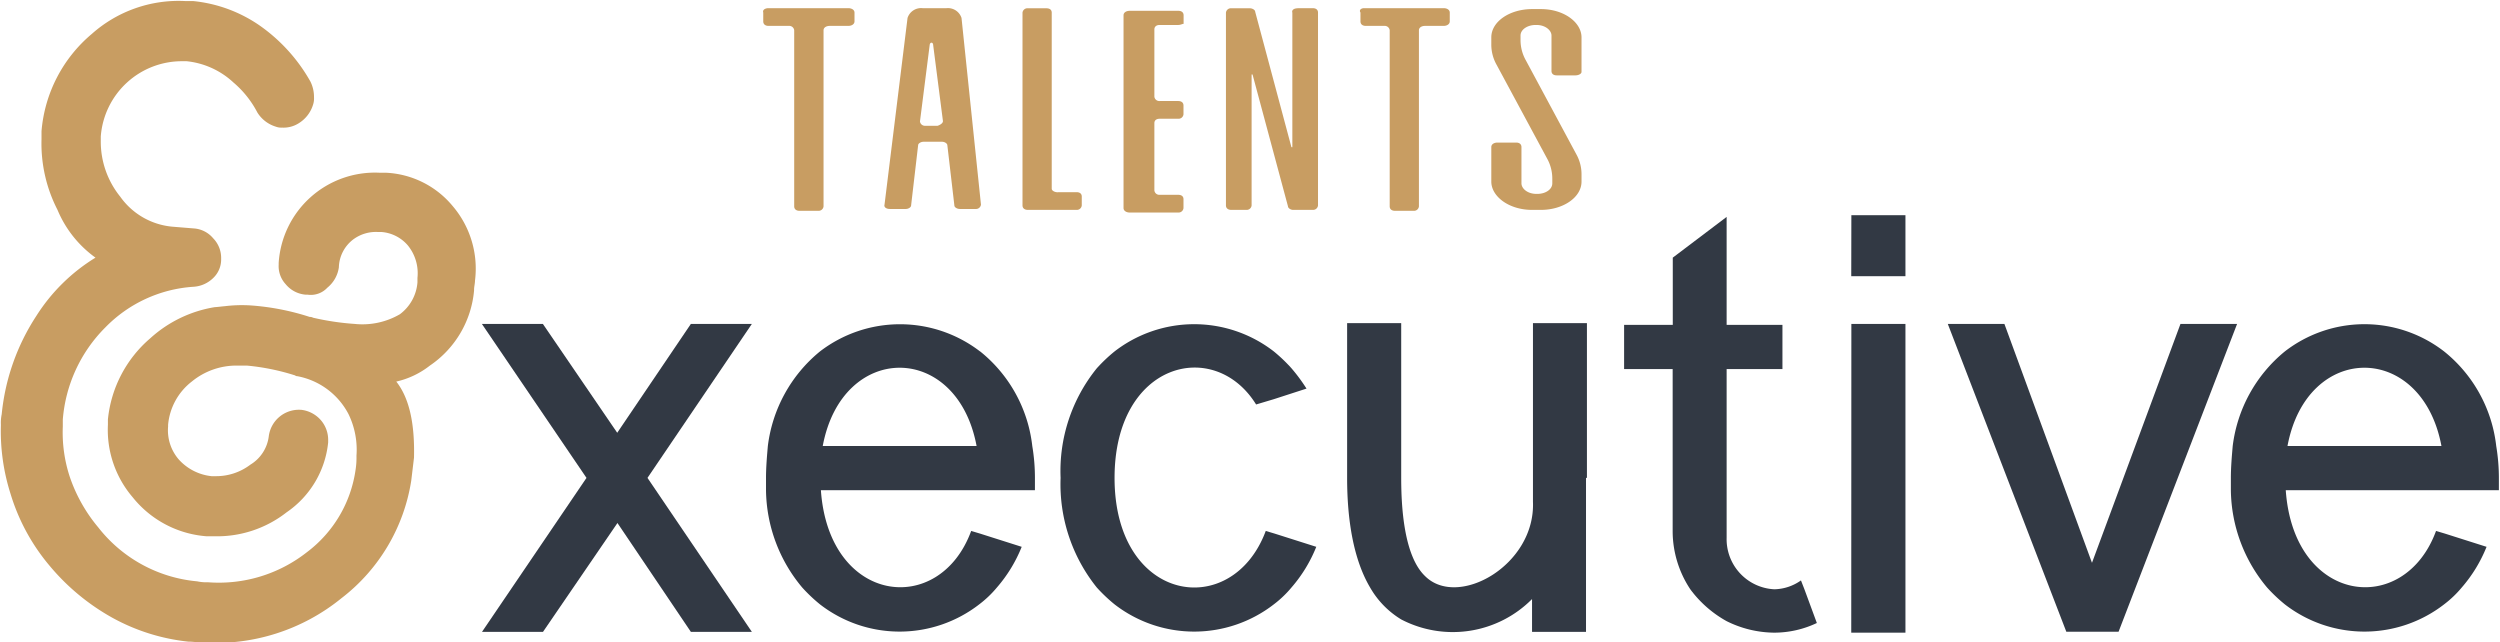 <svg xmlns="http://www.w3.org/2000/svg" width="217.1" height="55.76" viewBox="0 0 217.1 55.8"><g transform="translate(-.2 -105)"><path d="M60.16 133.15h5.3l-9.07 13.38 9.07 13.38h-5.3l-6.38-9.46-6.47 9.46h-5.3l9.08-13.38L42 133.15h5.3l6.46 9.46Z" fill="#323944"/><path d="M85.3 135.54a12.3 12.3 0 0 1 4.53 8.22 16.8 16.8 0 0 1 .23 2.77v1.07h-18.6c.69 9.92 10.3 11.07 13.06 3.54l.77.23 3.62 1.15a12.43 12.43 0 0 1-2.16 3.54 9.3 9.3 0 0 1-1.53 1.46 11.3 11.3 0 0 1-13.84 0 13.82 13.82 0 0 1-1.54-1.46 13.39 13.39 0 0 1-3.15-8.46v-1.07c0-.92.08-1.85.16-2.77a12.6 12.6 0 0 1 4.53-8.22 11.42 11.42 0 0 1 13.91 0m-.3 8.22c-1.69-9.07-11.68-9.07-13.37 0Z" fill="#323944"/><path d="M112.35 137a15 15 0 0 1 1.31 1.77l-2.84.92-1.54.46c-3.61-5.84-12.3-3.7-12.3 6.38 0 10.91 10.22 12.45 13.14 4.61l.77.23 3.62 1.15a12.43 12.43 0 0 1-2.16 3.54 9.3 9.3 0 0 1-1.53 1.46 11.3 11.3 0 0 1-13.84 0 13.81 13.81 0 0 1-1.54-1.46 14.33 14.33 0 0 1-3.15-9.53 14.19 14.19 0 0 1 3.15-9.53 13.81 13.81 0 0 1 1.54-1.46 11.3 11.3 0 0 1 13.84 0 13.81 13.81 0 0 1 1.53 1.46" fill="#323944"/><path d="M137.95 146.53v13.38h-4.69v-2.85a9.7 9.7 0 0 1-11.37 1.77 7.74 7.74 0 0 1-2.7-2.77c-1.46-2.46-2-5.92-2-9.53v-13.45h4.7v13.45c0 2.46.22 6.76 2.07 8.53 2.84 2.85 9.6-.92 9.38-6.45v-15.53h4.69v13.45Z" fill="#323944"/><path d="M158.01 159.14a8.65 8.65 0 0 1-3.69.84 9.44 9.44 0 0 1-4.15-1 9.88 9.88 0 0 1-3.15-2.76 9.14 9.14 0 0 1-1.54-5v-14.15h-4.22v-3.84h4.23v-5.84l4.68-3.54v9.38h4.85v3.84h-4.85v14.68a4.36 4.36 0 0 0 4.15 4.46 4.14 4.14 0 0 0 2.31-.77l.3.77Z" fill="#323944"/><path d="M161.01 123.7h4.7v5.3H161Zm0 9.45h4.7v26.83H161Z" fill="#323944"/><path d="m174.31 133.15 7.61 20.76 7.69-20.76h4.92l-10.3 26.75h-4.54l-10.3-26.75Z" fill="#323944"/><path d="M212.52 135.54a12.3 12.3 0 0 1 4.53 8.22 16.8 16.8 0 0 1 .23 2.77v1.07h-18.52c.69 9.92 10.3 11.07 13.06 3.54l.77.23 3.62 1.15a12.43 12.43 0 0 1-2.16 3.54 9.3 9.3 0 0 1-1.53 1.46 11.3 11.3 0 0 1-13.84 0 13.82 13.82 0 0 1-1.54-1.46 13.39 13.39 0 0 1-3.15-8.46v-1.07c0-.92.08-1.85.16-2.77a12.6 12.6 0 0 1 4.53-8.22 11.3 11.3 0 0 1 13.84 0m-.23 8.22c-1.7-9.07-11.69-9.07-13.38 0Z" fill="#323944"/><path d="M66.92 105.71h6.92c.3 0 .54.15.54.38v.77c0 .23-.23.39-.54.39h-1.61c-.31 0-.54.15-.54.38v15.3a.43.43 0 0 1-.46.39H69.6c-.3 0-.46-.16-.46-.39v-15.3a.43.43 0 0 0-.46-.38h-1.77c-.3 0-.46-.16-.46-.39v-.77c-.08-.23.16-.38.46-.38" fill="#c89d62"/><path d="M85.37 122.78a.43.43 0 0 1-.46.38h-1.38c-.24 0-.47-.15-.47-.3l-.61-5.23c0-.16-.23-.31-.46-.31h-1.61c-.24 0-.47.15-.47.3l-.61 5.23c0 .16-.23.31-.46.31h-1.39c-.3 0-.53-.15-.46-.38l2-16.22a1.24 1.24 0 0 1 1.31-.85h2.08a1.24 1.24 0 0 1 1.3.85Zm-3.3-7.23-.85-6.61s0-.23-.15-.23-.16.23-.16.23l-.84 6.61a.43.43 0 0 0 .46.38h1.07c.23-.07.46-.23.46-.38" fill="#c89d62"/><path d="M92.06 121.7h1.61c.31 0 .46.15.46.38v.77a.43.43 0 0 1-.46.39h-4.22c-.31 0-.47-.16-.47-.39V106.1a.43.43 0 0 1 .47-.38h1.6c.32 0 .47.15.47.38v15.3c0 .16.23.31.54.31" fill="#c89d62"/><path d="M102.51 107.17h-1.61c-.3 0-.46.16-.46.39v5.84a.43.43 0 0 0 .46.38h1.61c.31 0 .46.16.46.39v.76a.43.43 0 0 1-.46.39h-1.61c-.3 0-.46.15-.46.38v5.84a.43.43 0 0 0 .46.39h1.61c.31 0 .46.15.46.38v.77a.43.43 0 0 1-.46.39H98.3c-.31 0-.54-.16-.54-.39v-16.75c0-.24.23-.39.54-.39h4.22c.31 0 .46.16.46.39v.76c0-.07-.23.08-.46.08" fill="#c89d62"/><path d="M112.9 105.71h1.3c.3 0 .46.15.46.38v16.76a.43.43 0 0 1-.46.39h-1.7c-.22 0-.45-.16-.45-.31l-3.08-11.46h-.08v11.38a.43.43 0 0 1-.46.39h-1.3c-.31 0-.47-.16-.47-.39V106.1a.43.43 0 0 1 .47-.38h1.61c.23 0 .46.15.46.3l3.15 11.77h.08v-11.69c-.08-.23.15-.38.46-.38" fill="#c89d62"/><path d="M118.66 105.71h6.92c.3 0 .53.15.53.38v.77c0 .23-.23.39-.53.39h-1.62c-.3 0-.53.15-.53.38v15.3a.43.43 0 0 1-.47.39h-1.6c-.32 0-.47-.16-.47-.39v-15.3a.43.43 0 0 0-.46-.38h-1.62c-.3 0-.46-.16-.46-.39v-.77c-.15-.23.08-.38.31-.38" fill="#c89d62"/><path d="M137.03 111.55h-1.62c-.3 0-.46-.15-.46-.38v-3.08c0-.46-.54-.92-1.3-.92h-.08c-.7 0-1.31.39-1.31.92v.39a3.57 3.57 0 0 0 .46 1.76l4.38 8.15a3.57 3.57 0 0 1 .46 1.77v.62c0 1.38-1.61 2.46-3.53 2.46h-.77c-2 0-3.54-1.16-3.54-2.46v-3c0-.24.23-.39.54-.39h1.62c.3 0 .46.16.46.39v3.15c0 .46.53.92 1.3.92h.08c.7 0 1.3-.38 1.3-.92v-.39a3.57 3.57 0 0 0-.45-1.76l-4.39-8.15a3.57 3.57 0 0 1-.46-1.77v-.61c0-1.39 1.62-2.46 3.54-2.46h.77c2 0 3.53 1.15 3.53 2.46v3c0 .15-.23.3-.54.3" fill="#c89d62"/><path d="M39.48 122.93a8 8 0 0 0-5.84-2.92h-.54a8.38 8.38 0 0 0-8.76 7.84v.15a2.31 2.31 0 0 0 .61 1.7 2.5 2.5 0 0 0 1.77.91h.15a1.96 1.96 0 0 0 1.7-.61 2.77 2.77 0 0 0 1-1.77 3.15 3.15 0 0 1 1.3-2.46 3.3 3.3 0 0 1 2.07-.61h.31a3.35 3.35 0 0 1 2.3 1.15 3.83 3.83 0 0 1 .85 2.84v.39a3.81 3.81 0 0 1-1.53 2.77 6.47 6.47 0 0 1-3.92.84 22.89 22.89 0 0 1-3.62-.54.58.58 0 0 0-.3-.07 21.46 21.46 0 0 0-5.15-1 12.27 12.27 0 0 0-2.23.07c-.08 0-.7.08-.85.08a10.93 10.93 0 0 0-5.61 2.7 10.67 10.67 0 0 0-3.69 7.06v.46a9.01 9.01 0 0 0 2.15 6.3 9.1 9.1 0 0 0 6.38 3.39h.62a9.79 9.79 0 0 0 6.38-2.08 8.37 8.37 0 0 0 3.61-6.07v-.15a2.62 2.62 0 0 0-.62-1.77 2.67 2.67 0 0 0-1.76-.92h-.08a2.64 2.64 0 0 0-2.7 2.3 3.36 3.36 0 0 1-1.6 2.47 4.92 4.92 0 0 1-3.08 1h-.3a4.46 4.46 0 0 1-2.85-1.46 3.87 3.87 0 0 1-.92-2.85v-.15a5.35 5.35 0 0 1 2.07-3.77 6.1 6.1 0 0 1 3.92-1.38h.85a19.65 19.65 0 0 1 4.15.84c.07 0 .07.08.23.08a6.33 6.33 0 0 1 4.46 3.3 7.09 7.09 0 0 1 .69 3.62 6.61 6.61 0 0 1-.08 1.23 10.86 10.86 0 0 1-4.23 7.15 12.39 12.39 0 0 1-8.6 2.61 3.74 3.74 0 0 1-.93-.08 12.32 12.32 0 0 1-8.6-4.69 13.7 13.7 0 0 1-2.47-4.38 12.34 12.34 0 0 1-.61-4.38v-.61a12.73 12.73 0 0 1 3.69-8 11.76 11.76 0 0 1 7.68-3.54 2.67 2.67 0 0 0 1.7-.76 2.21 2.21 0 0 0 .69-1.62v-.08a2.44 2.44 0 0 0-.7-1.76 2.4 2.4 0 0 0-1.69-.85l-1.84-.15a6.23 6.23 0 0 1-4.54-2.61 7.6 7.6 0 0 1-1.69-4.85v-.38a7.07 7.07 0 0 1 7.08-6.54h.38a7.02 7.02 0 0 1 4.07 1.85 8.67 8.67 0 0 1 2.08 2.61 2.88 2.88 0 0 0 1.61 1.23 1.3 1.3 0 0 0 .54.08 2.46 2.46 0 0 0 1.46-.39 2.88 2.88 0 0 0 1.23-1.61 1.7 1.7 0 0 0 .08-.62 3.02 3.02 0 0 0-.31-1.38 14.8 14.8 0 0 0-4.38-4.85 12.27 12.27 0 0 0-5.84-2.15h-.7a11.34 11.34 0 0 0-8.07 2.85 12.36 12.36 0 0 0-4.38 8.46v.7a12.61 12.61 0 0 0 1.39 6.14 9.7 9.7 0 0 0 3.3 4.15 15.92 15.92 0 0 0-5.15 5.08 18.97 18.97 0 0 0-3 8.53 3.74 3.74 0 0 0-.07.92 17.97 17.97 0 0 0 .84 6 17.56 17.56 0 0 0 3.38 6.23 19.33 19.33 0 0 0 5.46 4.53 17.45 17.45 0 0 0 6.61 2.08c.46 0 .85.08 1.3.08a17.33 17.33 0 0 0 12-3.85 15.98 15.98 0 0 0 6.07-10.22l.24-2c.07-2.92-.39-5.15-1.54-6.61a7.33 7.33 0 0 0 2.92-1.39 8.82 8.82 0 0 0 3.84-6.53v-.08c0-.23.08-.53.08-.77a8.37 8.37 0 0 0-1.92-6.46Z" fill="#c89d62"/></g></svg>